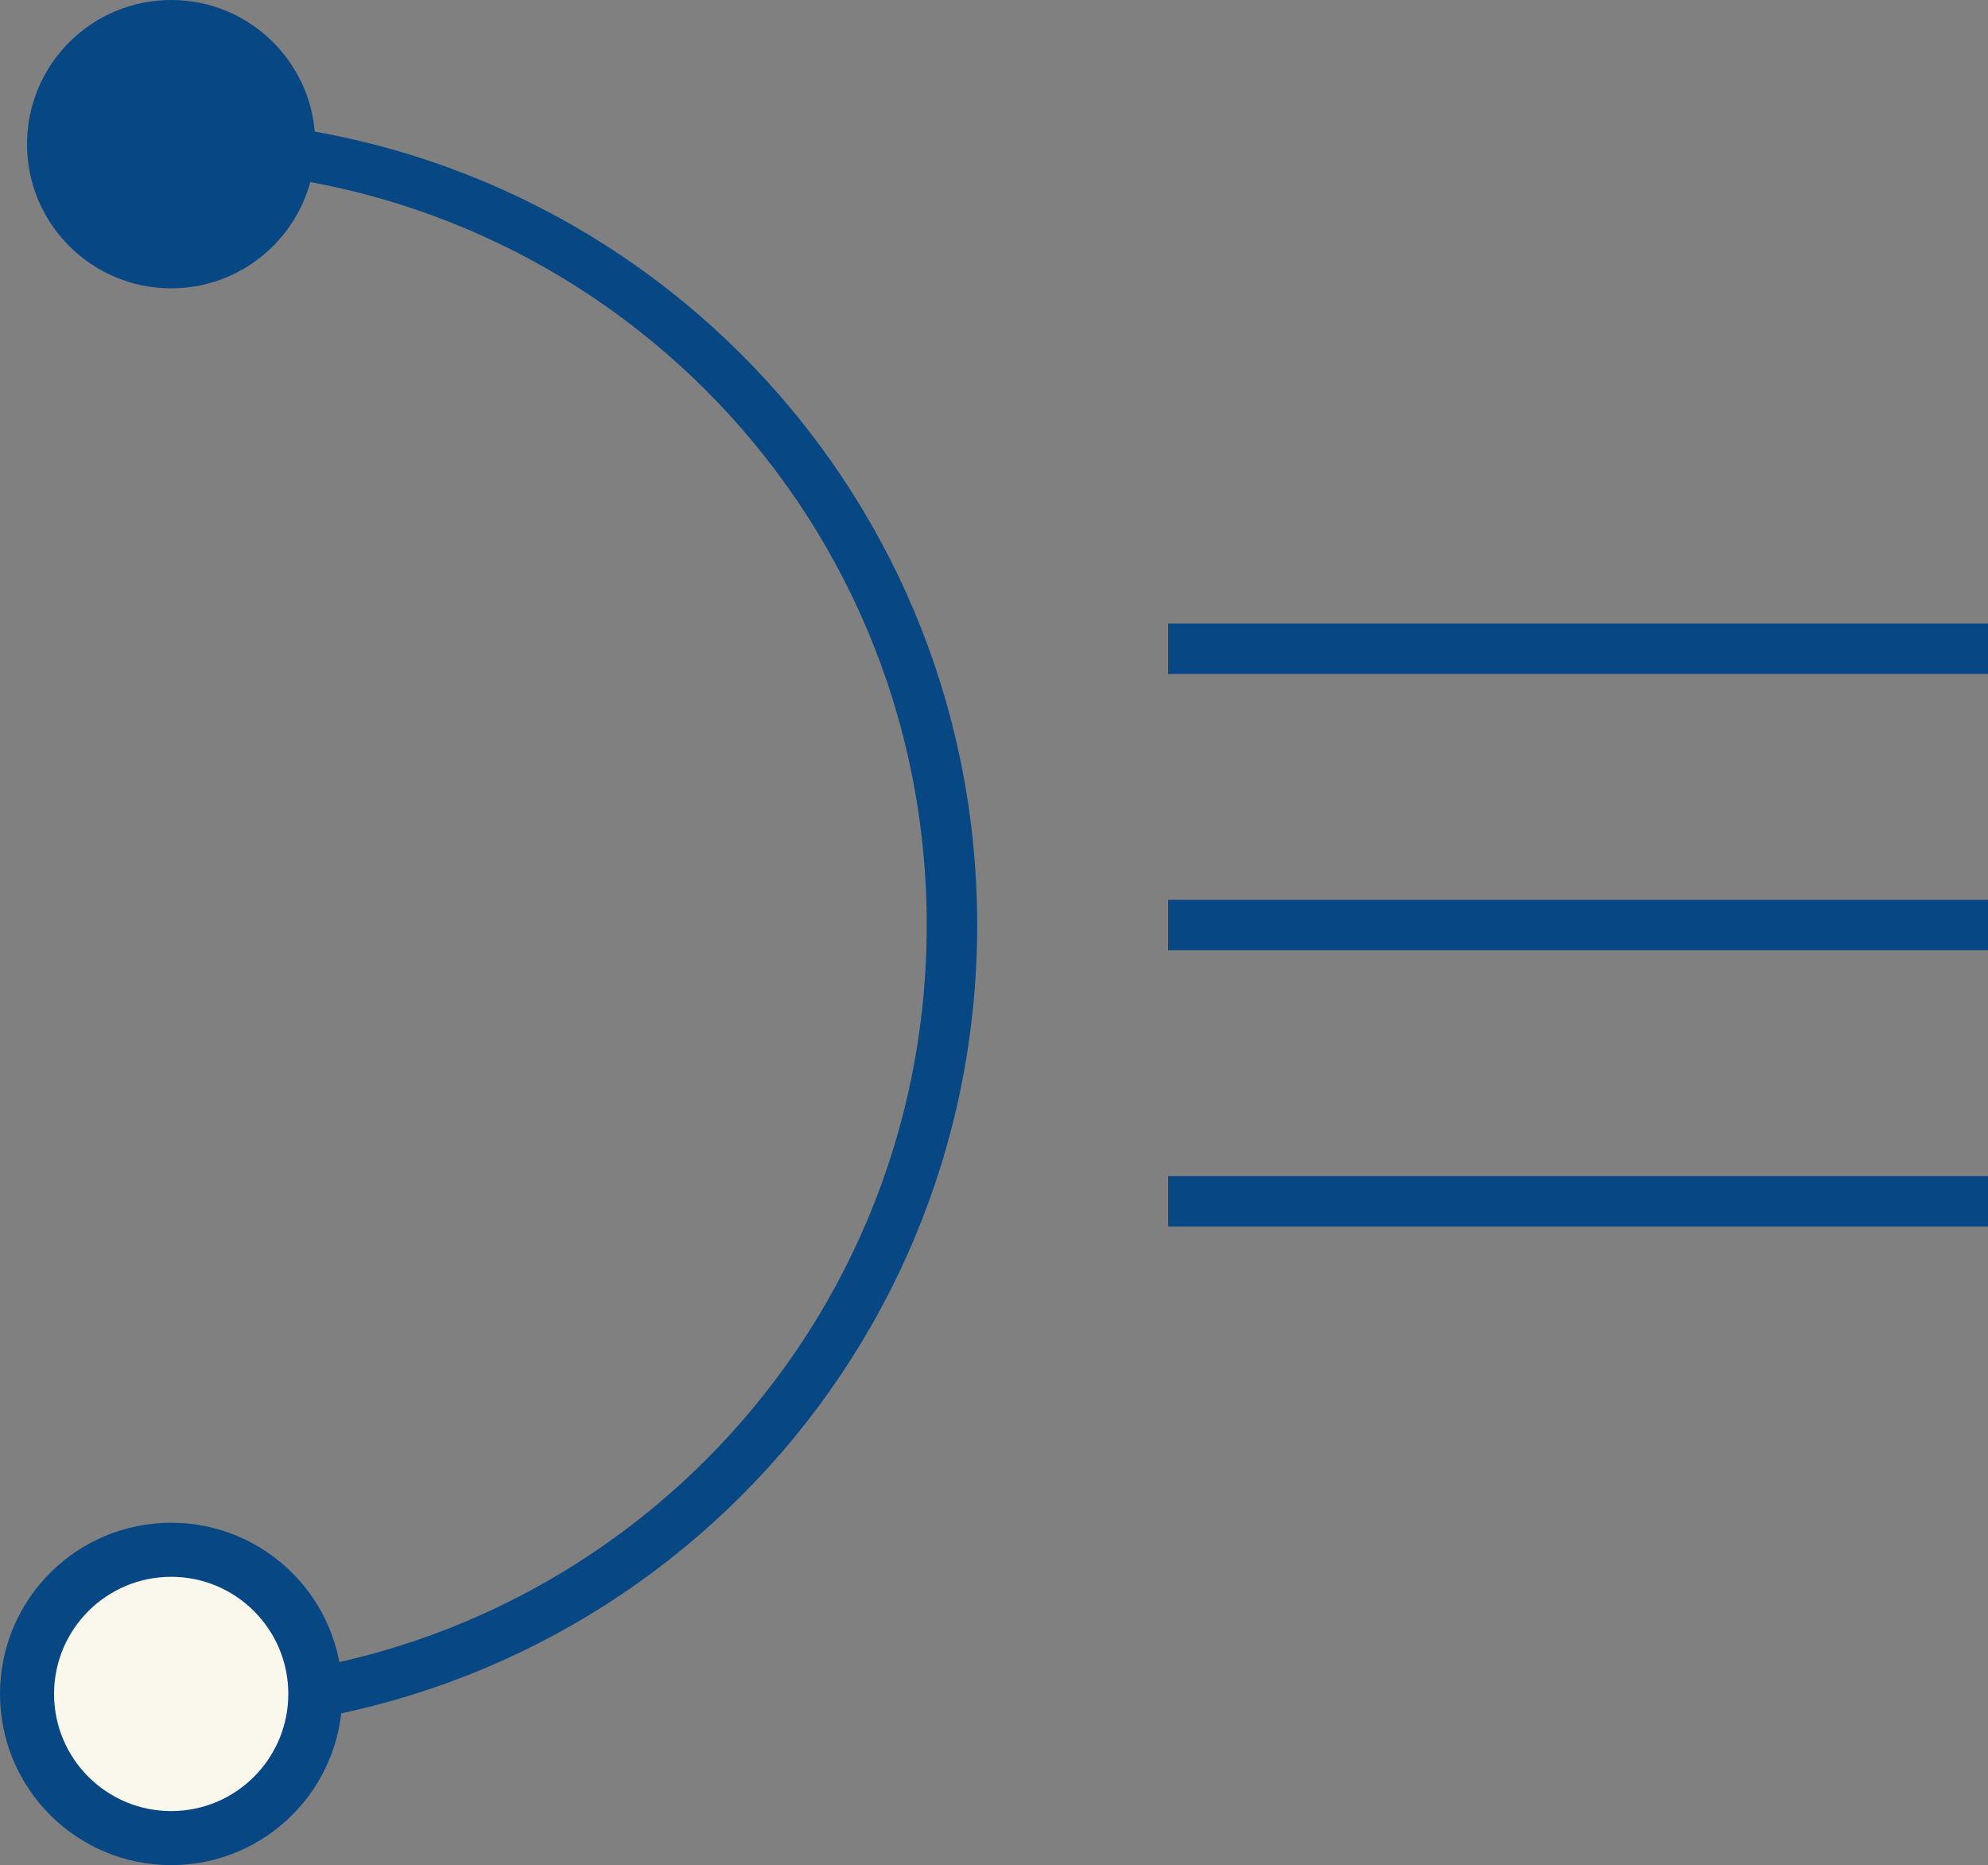 <?xml version="1.0" encoding="utf-8"?>
<!-- Generator: Adobe Illustrator 26.1.0, SVG Export Plug-In . SVG Version: 6.00 Build 0)  -->
<svg version="1.1" id="Capa_1" xmlns="http://www.w3.org/2000/svg" xmlns:xlink="http://www.w3.org/1999/xlink" x="0px" y="0px"
	 viewBox="0 0 66.2 62.1" style="enable-background:new 0 0 66.2 62.1;" xml:space="preserve">
<rect x="0" y="0" width="66.2" height="62.1" fill="#808080" stroke="none"/>
<style type="text/css">
	.st0{fill:none;stroke:#074784;stroke-width:1.68;stroke-miterlimit:10;}
	.st1{fill:#074784;}
	.st2{fill:#FAF7ED;stroke:#074784;stroke-width:1.8;stroke-miterlimit:10;}
</style>
<path class="st0" d="M5.7,4.8c14.4,0,26,11.6,26,26s-11.6,26-26,26"/>
<line class="st0" x1="38.9" y1="21.6" x2="66.2" y2="21.6"/>
<line class="st0" x1="38.9" y1="30.8" x2="66.2" y2="30.8"/>
<line class="st0" x1="38.9" y1="40" x2="66.2" y2="40"/>
<circle class="st1" cx="5.7" cy="4.8" r="4.8"/>
<circle class="st2" cx="5.7" cy="56.4" r="4.8"/>
</svg>
